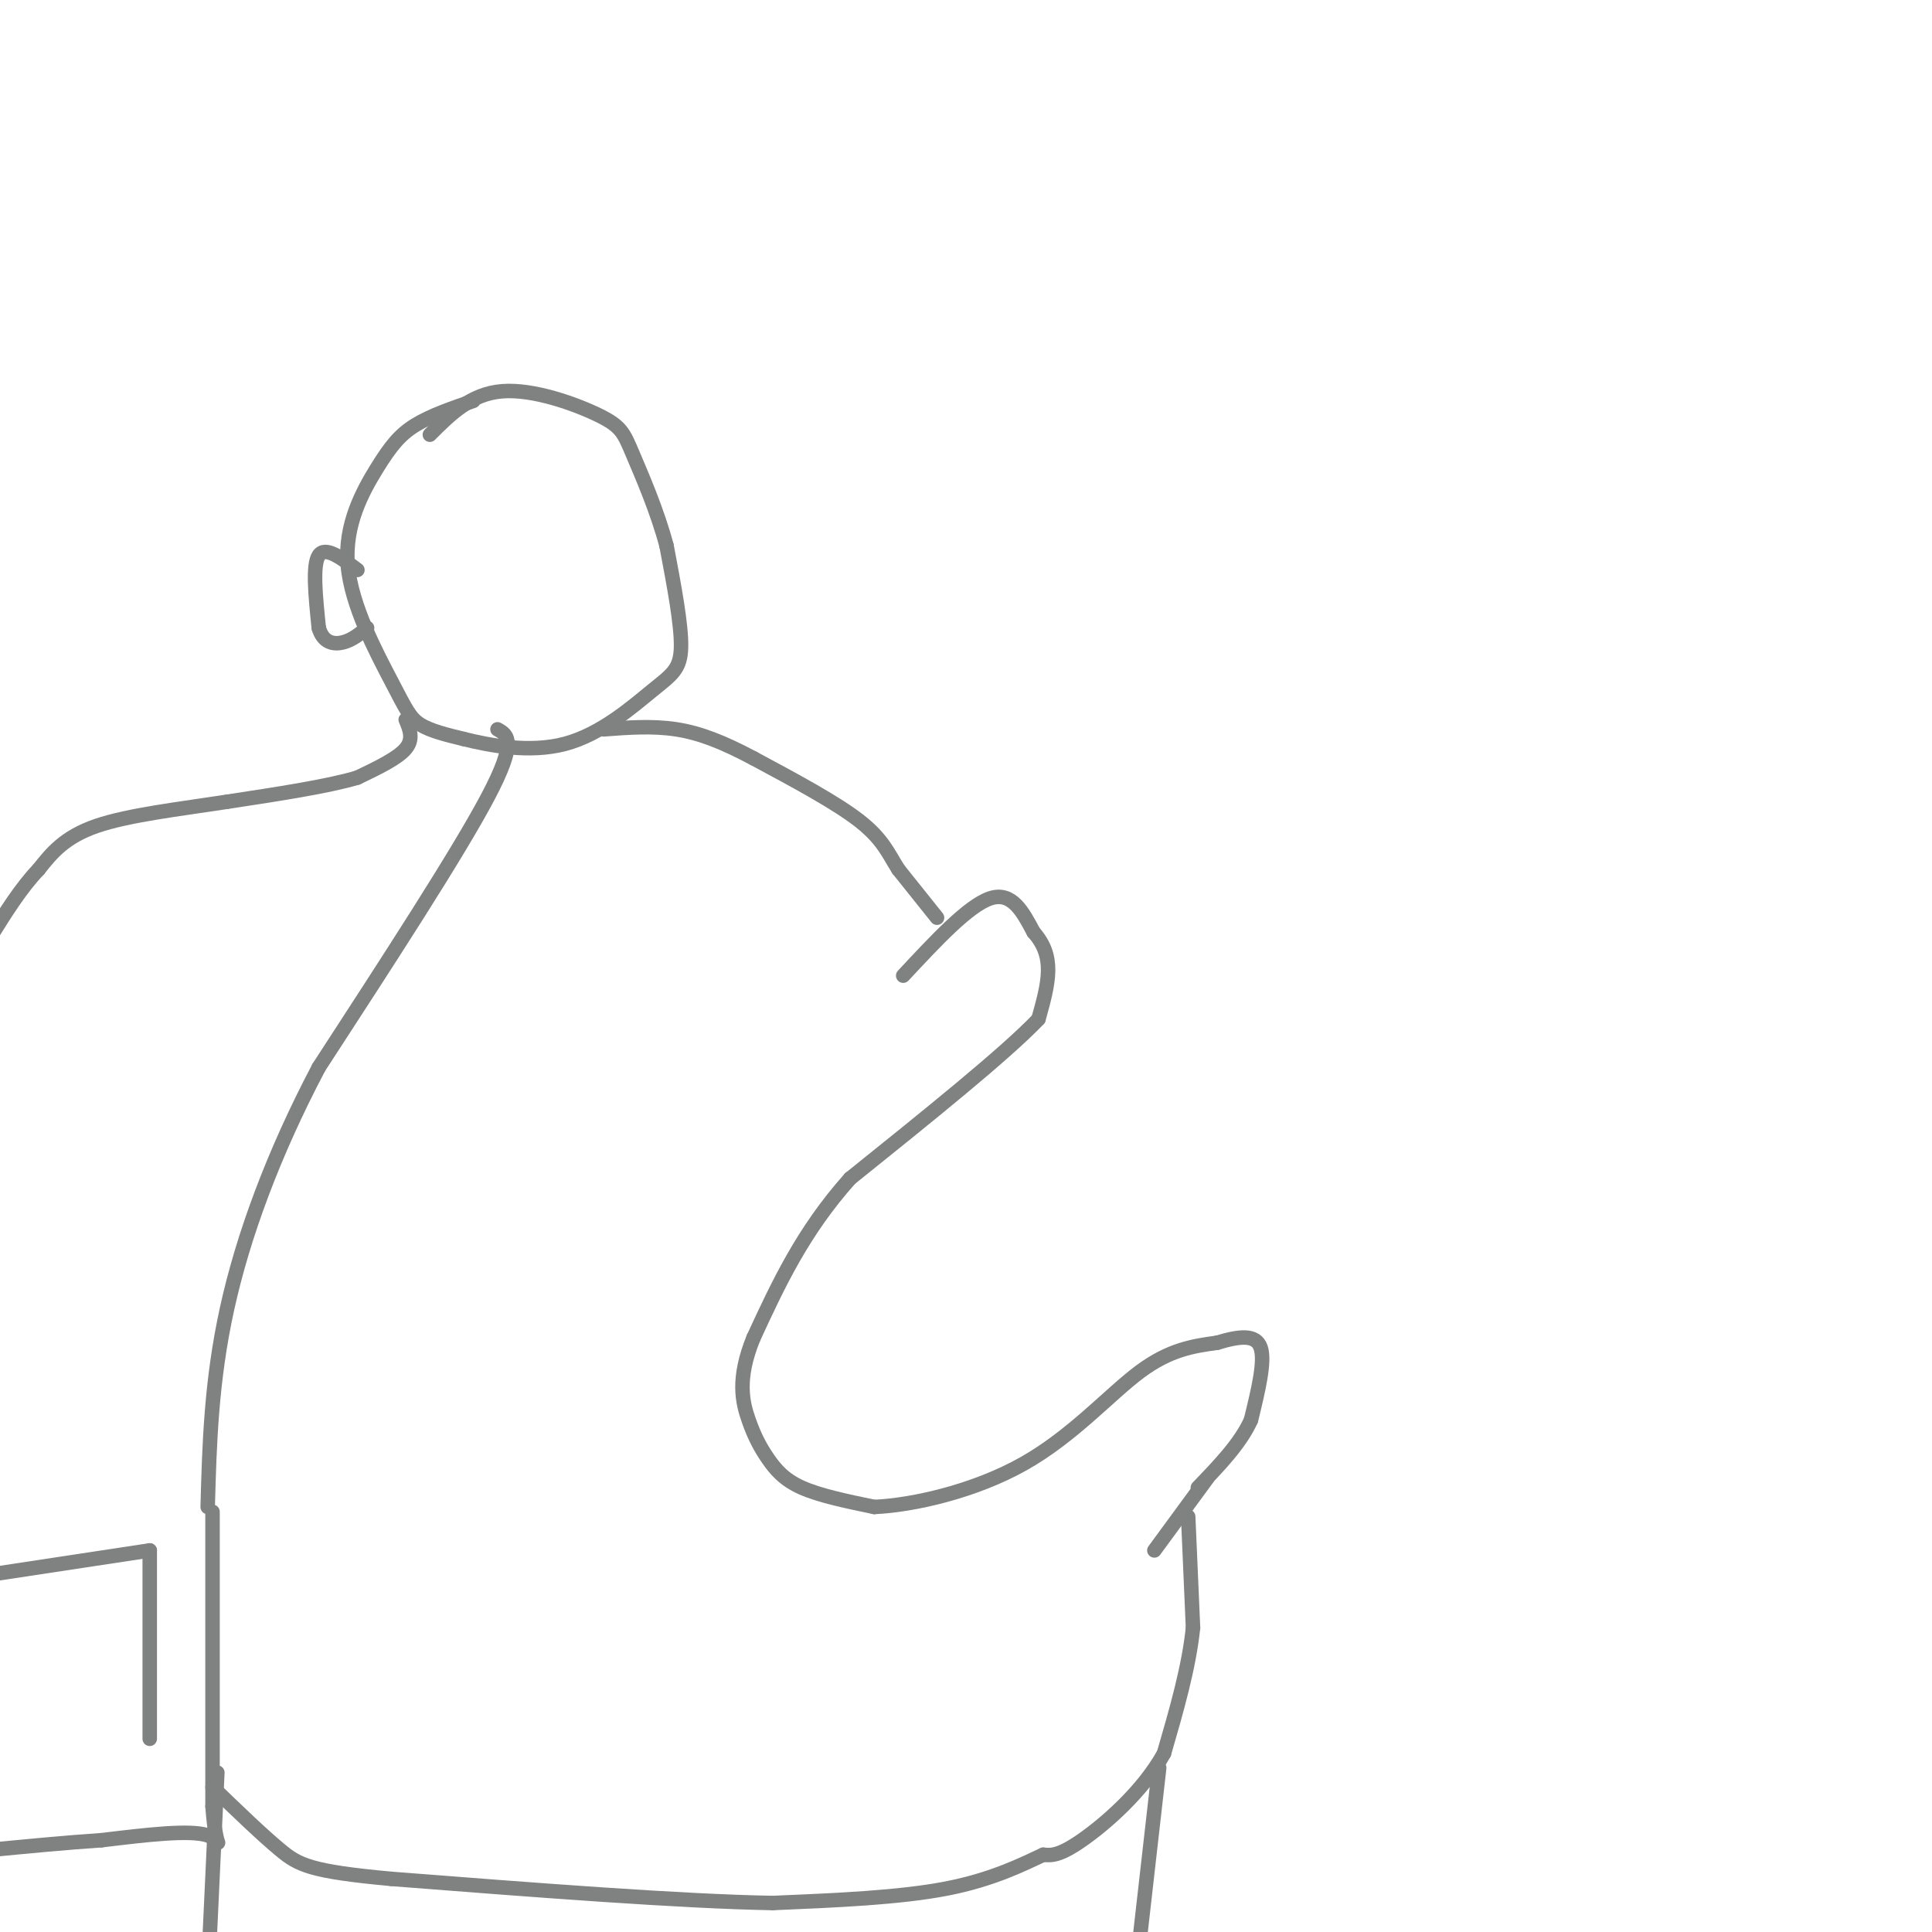 <svg viewBox='0 0 400 400' version='1.1' xmlns='http://www.w3.org/2000/svg' xmlns:xlink='http://www.w3.org/1999/xlink'><g fill='none' stroke='#808282' stroke-width='3' stroke-linecap='round' stroke-linejoin='round'><path d='M187,202c6.750,-7.250 13.500,-14.500 18,-16c4.500,-1.500 6.750,2.750 9,7'/><path d='M214,193c2.156,2.422 3.044,4.978 3,8c-0.044,3.022 -1.022,6.511 -2,10'/><path d='M215,211c-6.833,7.167 -22.917,20.083 -39,33'/><path d='M176,244c-9.833,11.000 -14.917,22.000 -20,33'/><path d='M156,277c-3.499,8.553 -2.247,13.437 -1,17c1.247,3.563 2.490,5.805 4,8c1.510,2.195 3.289,4.341 7,6c3.711,1.659 9.356,2.829 15,4'/><path d='M181,312c8.095,-0.357 20.833,-3.250 31,-9c10.167,-5.750 17.762,-14.357 24,-19c6.238,-4.643 11.119,-5.321 16,-6'/><path d='M252,278c4.578,-1.378 8.022,-1.822 9,1c0.978,2.822 -0.511,8.911 -2,15'/><path d='M259,294c-2.167,4.833 -6.583,9.417 -11,14'/><path d='M194,190c0.000,0.000 -8.000,-10.000 -8,-10'/><path d='M186,180c-2.044,-3.200 -3.156,-6.200 -8,-10c-4.844,-3.800 -13.422,-8.400 -22,-13'/><path d='M156,157c-6.311,-3.356 -11.089,-5.244 -16,-6c-4.911,-0.756 -9.956,-0.378 -15,0'/><path d='M103,151c2.083,1.167 4.167,2.333 -2,14c-6.167,11.667 -20.583,33.833 -35,56'/><path d='M66,221c-9.489,18.000 -15.711,35.000 -19,50c-3.289,15.000 -3.644,28.000 -4,41'/><path d='M44,313c0.000,0.000 0.000,61.000 0,61'/><path d='M44,374c0.756,10.778 2.644,7.222 -1,6c-3.644,-1.222 -12.822,-0.111 -22,1'/><path d='M21,381c-7.500,0.500 -15.250,1.250 -23,2'/><path d='M250,306c0.000,0.000 -11.000,15.000 -11,15'/><path d='M246,314c0.000,0.000 1.000,23.000 1,23'/><path d='M247,337c-0.833,8.167 -3.417,17.083 -6,26'/><path d='M241,363c-4.356,7.911 -12.244,14.689 -17,18c-4.756,3.311 -6.378,3.156 -8,3'/><path d='M216,384c-4.089,1.889 -10.311,5.111 -20,7c-9.689,1.889 -22.844,2.444 -36,3'/><path d='M160,394c-19.167,-0.333 -49.083,-2.667 -79,-5'/><path d='M81,389c-16.778,-1.533 -19.222,-2.867 -23,-6c-3.778,-3.133 -8.889,-8.067 -14,-13'/><path d='M240,366c0.000,0.000 -5.000,44.000 -5,44'/><path d='M45,367c0.000,0.000 -2.000,43.000 -2,43'/><path d='M31,321c0.000,0.000 -33.000,5.000 -33,5'/><path d='M31,321c0.000,0.000 0.000,39.000 0,39'/><path d='M98,83c-4.412,1.524 -8.824,3.048 -12,5c-3.176,1.952 -5.116,4.332 -8,9c-2.884,4.668 -6.711,11.622 -6,20c0.711,8.378 5.961,18.179 9,24c3.039,5.821 3.868,7.663 6,9c2.132,1.337 5.566,2.168 9,3'/><path d='M96,153c5.163,1.281 13.569,2.982 21,1c7.431,-1.982 13.885,-7.649 18,-11c4.115,-3.351 5.890,-4.386 6,-9c0.110,-4.614 -1.445,-12.807 -3,-21'/><path d='M138,113c-1.896,-7.175 -5.137,-14.614 -7,-19c-1.863,-4.386 -2.348,-5.719 -7,-8c-4.652,-2.281 -13.472,-5.509 -20,-5c-6.528,0.509 -10.764,4.754 -15,9'/><path d='M74,118c-3.333,-2.500 -6.667,-5.000 -8,-3c-1.333,2.000 -0.667,8.500 0,15'/><path d='M66,130c0.889,3.133 3.111,3.467 5,3c1.889,-0.467 3.444,-1.733 5,-3'/><path d='M84,149c0.833,2.000 1.667,4.000 0,6c-1.667,2.000 -5.833,4.000 -10,6'/><path d='M74,161c-6.167,1.833 -16.583,3.417 -27,5'/><path d='M47,166c-9.667,1.489 -20.333,2.711 -27,5c-6.667,2.289 -9.333,5.644 -12,9'/><path d='M8,180c-3.667,3.833 -6.833,8.917 -10,14'/></g>
</svg>